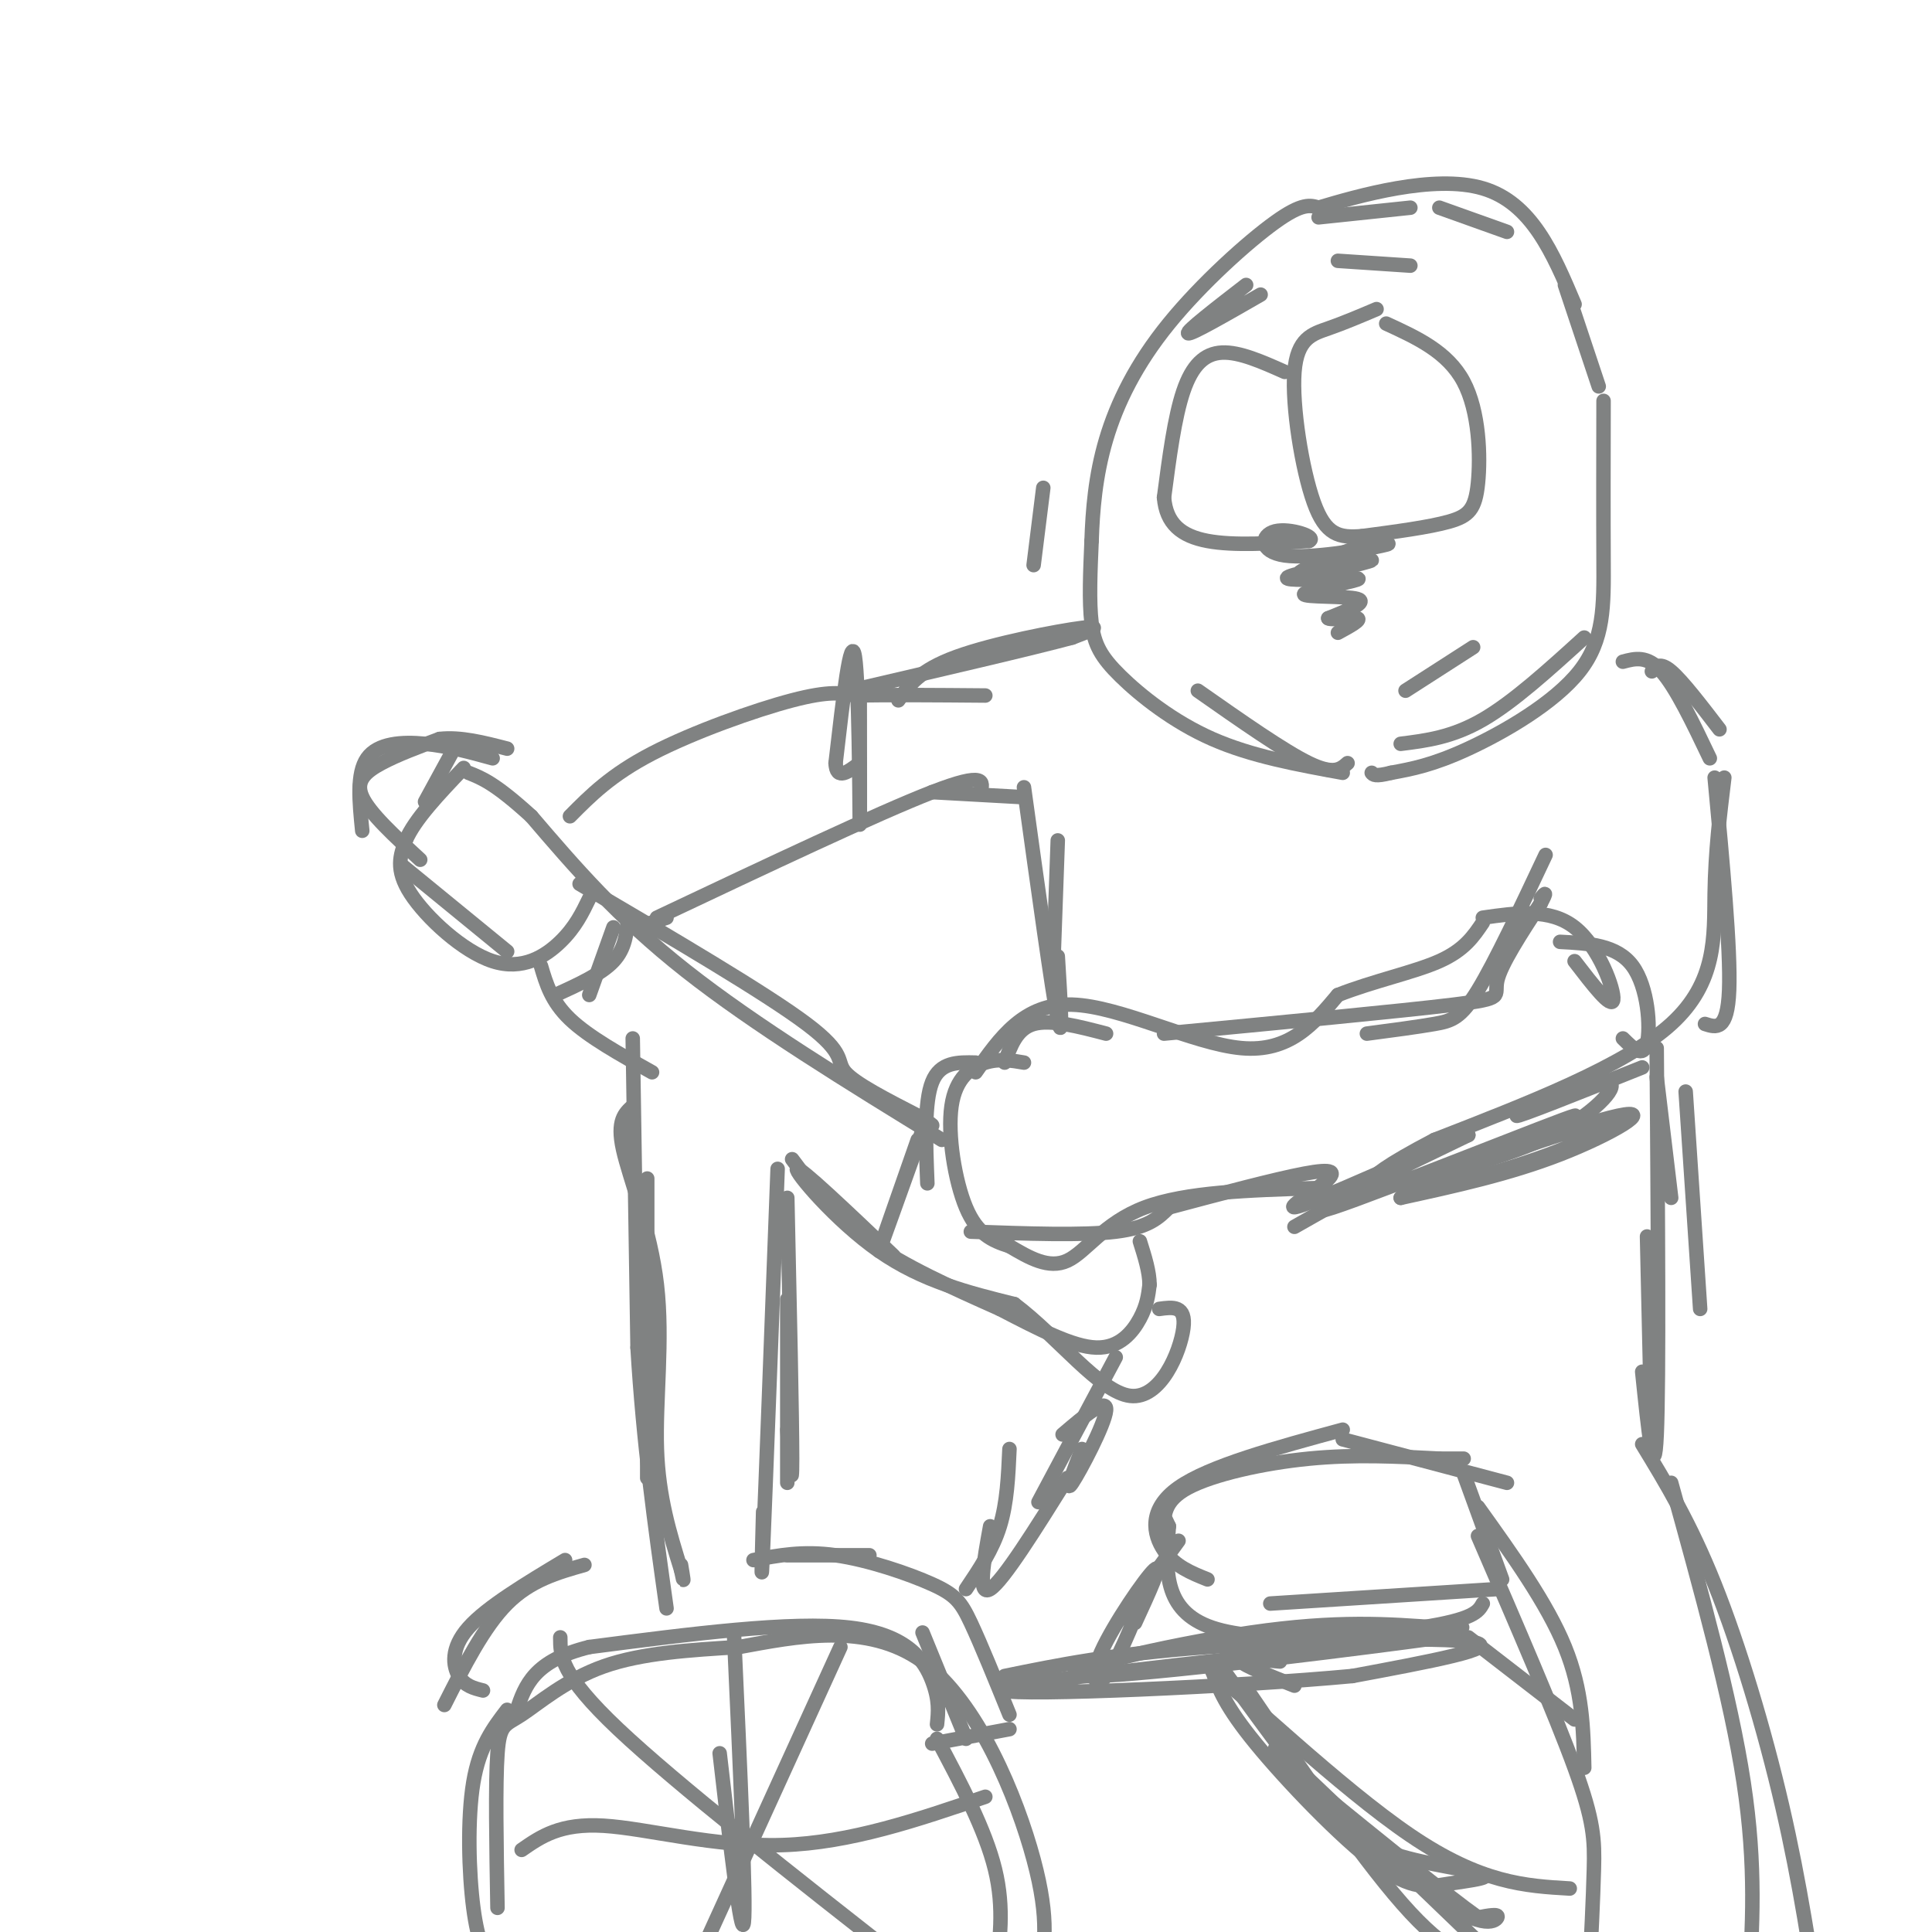 <svg viewBox='0 0 400 400' version='1.1' xmlns='http://www.w3.org/2000/svg' xmlns:xlink='http://www.w3.org/1999/xlink'><g fill='none' stroke='rgb(128,130,130)' stroke-width='3' stroke-linecap='round' stroke-linejoin='round'><path d='M324,59c0.000,0.000 7.000,21.000 7,21'/><path d='M332,83c-0.024,11.792 -0.048,23.583 0,33c0.048,9.417 0.167,16.458 -5,23c-5.167,6.542 -15.619,12.583 -23,16c-7.381,3.417 -11.690,4.208 -16,5'/><path d='M288,160c-3.333,0.833 -3.667,0.417 -4,0'/><path d='M278,160c-9.440,-1.714 -18.881,-3.429 -27,-7c-8.119,-3.571 -14.917,-9.000 -19,-13c-4.083,-4.000 -5.452,-6.571 -6,-11c-0.548,-4.429 -0.274,-10.714 0,-17'/><path d='M226,112c0.214,-6.257 0.748,-13.399 3,-21c2.252,-7.601 6.222,-15.662 13,-24c6.778,-8.338 16.365,-16.954 22,-21c5.635,-4.046 7.317,-3.523 9,-3'/><path d='M273,43c8.111,-2.422 23.889,-6.978 34,-4c10.111,2.978 14.556,13.489 19,24'/><path d='M287,67c6.351,2.917 12.702,5.833 16,12c3.298,6.167 3.542,15.583 3,21c-0.542,5.417 -1.869,6.833 -6,8c-4.131,1.167 -11.065,2.083 -18,3'/><path d='M282,111c-4.727,0.384 -7.545,-0.155 -10,-7c-2.455,-6.845 -4.545,-19.997 -4,-27c0.545,-7.003 3.727,-7.858 7,-9c3.273,-1.142 6.636,-2.571 10,-4'/><path d='M266,77c-4.689,-2.089 -9.378,-4.178 -13,-4c-3.622,0.178 -6.178,2.622 -8,8c-1.822,5.378 -2.911,13.689 -4,22'/><path d='M241,103c0.444,5.422 3.556,7.978 9,9c5.444,1.022 13.222,0.511 21,0'/><path d='M271,112c1.874,-0.788 -3.941,-2.758 -7,-2c-3.059,0.758 -3.362,4.242 2,5c5.362,0.758 16.389,-1.212 20,-2c3.611,-0.788 -0.195,-0.394 -4,0'/><path d='M282,113c-4.743,1.585 -14.601,5.549 -13,6c1.601,0.451 14.662,-2.609 15,-3c0.338,-0.391 -12.046,1.888 -16,3c-3.954,1.112 0.523,1.056 5,1'/><path d='M273,120c3.447,-0.024 9.563,-0.584 8,0c-1.563,0.584 -10.805,2.311 -11,3c-0.195,0.689 8.659,0.340 11,1c2.341,0.660 -1.829,2.330 -6,4'/><path d='M275,128c0.578,0.489 5.022,-0.289 6,0c0.978,0.289 -1.511,1.644 -4,3'/><path d='M342,139c0.833,-1.000 1.667,-2.000 4,0c2.333,2.000 6.167,7.000 10,12'/><path d='M357,161c-0.933,7.667 -1.867,15.333 -2,24c-0.133,8.667 0.533,18.333 -9,27c-9.533,8.667 -29.267,16.333 -49,24'/><path d='M297,236c-10.500,5.500 -12.250,7.250 -14,9'/><path d='M272,246c-13.267,0.400 -26.533,0.800 -35,4c-8.467,3.200 -12.133,9.200 -16,11c-3.867,1.800 -7.933,-0.600 -12,-3'/><path d='M209,258c-3.627,-1.147 -6.694,-2.514 -9,-8c-2.306,-5.486 -3.852,-15.093 -3,-21c0.852,-5.907 4.100,-8.116 7,-9c2.900,-0.884 5.450,-0.442 8,0'/><path d='M208,220c1.250,-3.500 2.500,-7.000 6,-8c3.500,-1.000 9.250,0.500 15,2'/><path d='M195,236c-19.417,-11.917 -38.833,-23.833 -53,-35c-14.167,-11.167 -23.083,-21.583 -32,-32'/><path d='M110,169c-7.500,-6.833 -10.250,-7.917 -13,-9'/><path d='M94,155c0.000,0.000 -6.000,11.000 -6,11'/><path d='M122,186c-1.452,3.000 -2.905,6.000 -6,9c-3.095,3.000 -7.833,6.000 -14,4c-6.167,-2.000 -13.762,-9.000 -17,-14c-3.238,-5.000 -2.119,-8.000 -1,-11'/><path d='M84,174c1.833,-4.333 6.917,-9.667 12,-15'/><path d='M118,169c4.244,-4.289 8.489,-8.578 17,-13c8.511,-4.422 21.289,-8.978 29,-11c7.711,-2.022 10.356,-1.511 13,-1'/><path d='M177,144c6.667,-0.167 16.833,-0.083 27,0'/><path d='M203,164c0.583,-2.167 1.167,-4.333 -10,0c-11.167,4.333 -34.083,15.167 -57,26'/><path d='M112,200c1.083,3.667 2.167,7.333 6,11c3.833,3.667 10.417,7.333 17,11'/><path d='M131,229c-1.667,1.500 -3.333,3.000 -2,9c1.333,6.000 5.667,16.500 7,28c1.333,11.500 -0.333,24.000 0,34c0.333,10.000 2.667,17.500 5,25'/><path d='M141,325c0.833,4.000 0.417,1.500 0,-1'/><path d='M161,242c-1.250,33.083 -2.500,66.167 -3,78c-0.500,11.833 -0.250,2.417 0,-7'/><path d='M164,240c4.417,5.917 8.833,11.833 16,17c7.167,5.167 17.083,9.583 27,14'/><path d='M207,271c8.190,4.250 15.167,7.875 20,8c4.833,0.125 7.524,-3.250 9,-6c1.476,-2.750 1.738,-4.875 2,-7'/><path d='M238,266c0.000,-2.667 -1.000,-5.833 -2,-9'/><path d='M87,178c-5.244,-4.822 -10.489,-9.644 -12,-13c-1.511,-3.356 0.711,-5.244 4,-7c3.289,-1.756 7.644,-3.378 12,-5'/><path d='M91,153c4.333,-0.500 9.167,0.750 14,2'/><path d='M132,192c0.000,0.000 6.000,-2.000 6,-2'/><path d='M190,236c-4.083,11.667 -8.167,23.333 -8,23c0.167,-0.333 4.583,-12.667 9,-25'/><path d='M127,192c0.000,0.000 -5.000,14.000 -5,14'/><path d='M131,215c0.000,0.000 1.000,64.000 1,64'/><path d='M132,279c1.167,19.667 3.583,36.833 6,54'/><path d='M156,323c5.113,-0.976 10.226,-1.952 17,-1c6.774,0.952 15.208,3.833 20,6c4.792,2.167 5.940,3.619 8,8c2.060,4.381 5.030,11.690 8,19'/><path d='M209,358c0.000,0.000 -16.000,3.000 -16,3'/><path d='M194,357c0.267,-2.489 0.533,-4.978 -1,-9c-1.533,-4.022 -4.867,-9.578 -17,-11c-12.133,-1.422 -33.067,1.289 -54,4'/><path d='M122,341c-11.500,2.833 -13.250,7.917 -15,13'/><path d='M100,350c-1.889,-0.467 -3.778,-0.933 -5,-3c-1.222,-2.067 -1.778,-5.733 2,-10c3.778,-4.267 11.889,-9.133 20,-14'/><path d='M194,360c5.000,9.417 10.000,18.833 12,27c2.000,8.167 1.000,15.083 0,22'/><path d='M105,354c-2.867,3.733 -5.733,7.467 -7,15c-1.267,7.533 -0.933,18.867 0,26c0.933,7.133 2.467,10.067 4,13'/><path d='M103,395c-0.226,-12.893 -0.452,-25.786 0,-32c0.452,-6.214 1.583,-5.750 5,-8c3.417,-2.250 9.119,-7.214 17,-10c7.881,-2.786 17.940,-3.393 28,-4'/><path d='M153,341c11.571,-2.095 26.500,-5.333 38,3c11.500,8.333 19.571,28.238 23,41c3.429,12.762 2.214,18.381 1,24'/><path d='M200,360c0.000,0.000 -9.000,-22.000 -9,-22'/><path d='M180,322c0.000,0.000 -17.000,0.000 -17,0'/><path d='M121,324c-5.583,1.583 -11.167,3.167 -16,8c-4.833,4.833 -8.917,12.917 -13,21'/><path d='M174,341c0.000,0.000 -31.000,68.000 -31,68'/><path d='M116,339c0.000,3.833 0.000,7.667 12,19c12.000,11.333 36.000,30.167 60,49'/><path d='M188,405c0.000,0.000 0.100,0.100 0.1,0.1'/><path d='M204,372c-14.000,4.778 -28.000,9.556 -42,10c-14.000,0.444 -28.000,-3.444 -37,-4c-9.000,-0.556 -13.000,2.222 -17,5'/><path d='M152,339c1.250,27.500 2.500,55.000 2,59c-0.500,4.000 -2.750,-15.500 -5,-35'/><path d='M241,214c24.533,-2.333 49.067,-4.667 60,-6c10.933,-1.333 8.267,-1.667 9,-5c0.733,-3.333 4.867,-9.667 9,-16'/><path d='M319,187c1.500,-2.833 0.750,-1.917 0,-1'/><path d='M320,177c-5.222,11.089 -10.444,22.178 -14,28c-3.556,5.822 -5.444,6.378 -9,7c-3.556,0.622 -8.778,1.311 -14,2'/><path d='M268,254c0.000,0.000 30.000,-17.000 30,-17'/><path d='M193,164c0.000,0.000 18.000,1.000 18,1'/><path d='M212,163c2.917,21.083 5.833,42.167 7,48c1.167,5.833 0.583,-3.583 0,-13'/><path d='M219,174c0.000,0.000 -1.000,28.000 -1,28'/><path d='M186,145c2.133,-3.089 4.267,-6.178 12,-9c7.733,-2.822 21.067,-5.378 26,-6c4.933,-0.622 1.467,0.689 -2,2'/><path d='M222,132c-8.000,2.167 -27.000,6.583 -46,11'/><path d='M178,143c0.022,15.667 0.044,31.333 0,27c-0.044,-4.333 -0.156,-28.667 -1,-34c-0.844,-5.333 -2.422,8.333 -4,22'/><path d='M173,158c0.167,3.667 2.583,1.833 5,0'/><path d='M307,190c6.956,-1.000 13.911,-2.000 19,2c5.089,4.000 8.311,13.000 8,15c-0.311,2.000 -4.156,-3.000 -8,-8'/><path d='M336,137c2.500,-0.667 5.000,-1.333 8,2c3.000,3.333 6.500,10.667 10,18'/><path d='M355,161c1.667,17.750 3.333,35.500 3,44c-0.333,8.500 -2.667,7.750 -5,7'/><path d='M323,195c5.889,0.311 11.778,0.622 15,5c3.222,4.378 3.778,12.822 3,16c-0.778,3.178 -2.889,1.089 -5,-1'/><path d='M292,55c0.000,0.000 -15.000,-1.000 -15,-1'/><path d='M258,59c-6.250,4.833 -12.500,9.667 -12,10c0.500,0.333 7.750,-3.833 15,-8'/><path d='M343,223c0.000,0.000 3.000,25.000 3,25'/><path d='M349,226c0.000,0.000 3.000,45.000 3,45'/><path d='M343,217c0.250,34.417 0.500,68.833 0,80c-0.500,11.167 -1.750,-0.917 -3,-13'/><path d='M341,256c0.000,0.000 1.000,44.000 1,44'/><path d='M340,299c4.956,8.133 9.911,16.267 15,29c5.089,12.733 10.311,30.067 14,46c3.689,15.933 5.844,30.467 8,45'/><path d='M306,318c7.978,18.444 15.956,36.889 20,48c4.044,11.111 4.156,14.889 4,21c-0.156,6.111 -0.578,14.556 -1,23'/><path d='M327,404c0.000,0.000 0.100,0.100 0.1,0.1'/><path d='M328,366c-0.167,-8.000 -0.333,-16.000 -4,-25c-3.667,-9.000 -10.833,-19.000 -18,-29'/><path d='M278,298c0.000,0.000 34.000,9.000 34,9'/><path d='M310,329c0.000,0.000 -47.000,3.000 -47,3'/><path d='M250,327c-3.378,-1.356 -6.756,-2.711 -9,-6c-2.244,-3.289 -3.356,-8.511 3,-13c6.356,-4.489 20.178,-8.244 34,-12'/><path d='M244,319c0.000,0.000 -8.000,11.000 -8,11'/><path d='M231,281c0.000,0.000 -16.000,30.000 -16,30'/><path d='M220,297c4.622,-3.933 9.244,-7.867 9,-5c-0.244,2.867 -5.356,12.533 -7,15c-1.644,2.467 0.178,-2.267 2,-7'/><path d='M208,347c11.067,-2.267 22.133,-4.533 42,-6c19.867,-1.467 48.533,-2.133 55,-1c6.467,1.133 -9.267,4.067 -25,7'/><path d='M280,347c-23.400,2.200 -69.400,4.200 -72,3c-2.600,-1.200 38.200,-5.600 79,-10'/><path d='M287,340c17.622,-2.112 22.177,-2.391 4,0c-18.177,2.391 -59.086,7.451 -67,7c-7.914,-0.451 17.167,-6.415 35,-9c17.833,-2.585 28.416,-1.793 39,-1'/><path d='M298,337c6.911,-0.156 4.689,-0.044 3,0c-1.689,0.044 -2.844,0.022 -4,0'/><path d='M252,344c7.647,10.584 15.295,21.168 21,28c5.705,6.832 9.468,9.910 16,12c6.532,2.090 15.833,3.190 18,4c2.167,0.810 -2.801,1.331 -7,2c-4.199,0.669 -7.631,1.488 -15,-4c-7.369,-5.488 -18.677,-17.282 -25,-25c-6.323,-7.718 -7.662,-11.359 -9,-15'/><path d='M251,346c6.244,4.733 26.356,24.067 41,34c14.644,9.933 23.822,10.467 33,11'/><path d='M304,339c0.000,0.000 22.000,17.000 22,17'/><path d='M185,260c-9.711,-9.244 -19.422,-18.489 -20,-18c-0.578,0.489 7.978,10.711 17,17c9.022,6.289 18.511,8.644 28,11'/><path d='M210,270c9.048,6.786 17.667,18.250 24,19c6.333,0.750 10.381,-9.214 11,-14c0.619,-4.786 -2.190,-4.393 -5,-4'/><path d='M163,248c0.500,23.000 1.000,46.000 1,54c0.000,8.000 -0.500,1.000 -1,-6'/><path d='M163,269c0.000,0.000 0.000,38.000 0,38'/><path d='M134,306c0.000,0.000 0.000,-62.000 0,-62'/><path d='M130,190c-0.250,3.167 -0.500,6.333 -3,9c-2.500,2.667 -7.250,4.833 -12,7'/><path d='M105,197c0.000,0.000 -22.000,-18.000 -22,-18'/><path d='M75,172c-0.600,-5.933 -1.200,-11.867 1,-15c2.200,-3.133 7.200,-3.467 12,-3c4.800,0.467 9.400,1.733 14,3'/><path d='M120,183c19.289,11.333 38.578,22.667 47,29c8.422,6.333 5.978,7.667 8,10c2.022,2.333 8.511,5.667 15,9'/><path d='M190,231c3.000,1.833 3.000,1.917 3,2'/><path d='M221,306c-6.667,10.667 -13.333,21.333 -16,23c-2.667,1.667 -1.333,-5.667 0,-13'/><path d='M209,300c-0.250,5.583 -0.500,11.167 -2,16c-1.500,4.833 -4.250,8.917 -7,13'/><path d='M237,330c-2.917,7.179 -5.833,14.357 -8,17c-2.167,2.643 -3.583,0.750 -1,-5c2.583,-5.750 9.167,-15.357 11,-17c1.833,-1.643 -1.083,4.679 -4,11'/><path d='M241,317c-0.067,-3.133 -0.133,-6.267 5,-9c5.133,-2.733 15.467,-5.067 25,-6c9.533,-0.933 18.267,-0.467 27,0'/><path d='M298,302c5.333,0.000 5.167,0.000 5,0'/><path d='M303,305c0.000,0.000 8.000,22.000 8,22'/><path d='M307,332c-0.911,1.644 -1.822,3.289 -13,5c-11.178,1.711 -32.622,3.489 -43,0c-10.378,-3.489 -9.689,-12.244 -9,-21'/><path d='M242,316c-1.667,-3.667 -1.333,-2.333 -1,-1'/><path d='M265,344c-4.250,-0.417 -8.500,-0.833 -8,0c0.500,0.833 5.750,2.917 11,5'/><path d='M259,351c12.083,17.750 24.167,35.500 33,45c8.833,9.500 14.417,10.750 20,12'/><path d='M306,402c-20.786,-20.006 -41.571,-40.012 -42,-40c-0.429,0.012 19.500,20.042 31,29c11.500,8.958 14.571,6.845 15,6c0.429,-0.845 -1.786,-0.423 -4,0'/><path d='M306,397c-6.333,-4.500 -20.167,-15.750 -34,-27'/><path d='M346,307c6.167,22.250 12.333,44.500 15,62c2.667,17.500 1.833,30.250 1,43'/><path d='M340,221c-13.095,5.232 -26.190,10.464 -26,10c0.190,-0.464 13.667,-6.625 18,-7c4.333,-0.375 -0.476,5.036 -7,9c-6.524,3.964 -14.762,6.482 -23,9'/><path d='M302,242c3.819,-1.209 24.868,-8.731 31,-10c6.132,-1.269 -2.652,3.715 -15,8c-12.348,4.285 -28.258,7.870 -23,5c5.258,-2.870 31.685,-12.196 40,-14c8.315,-1.804 -1.481,3.913 -12,8c-10.519,4.087 -21.759,6.543 -33,9'/><path d='M290,248c6.345,-3.762 38.708,-17.667 36,-17c-2.708,0.667 -40.488,15.905 -50,19c-9.512,3.095 9.244,-5.952 28,-15'/><path d='M304,235c-3.298,1.038 -25.544,11.134 -33,14c-7.456,2.866 -0.123,-1.498 3,-4c3.123,-2.502 2.035,-3.144 -4,-2c-6.035,1.144 -17.018,4.072 -28,7'/><path d='M242,250c-2.083,2.083 -4.167,4.167 -11,5c-6.833,0.833 -18.417,0.417 -30,0'/><path d='M192,245c-0.333,-8.417 -0.667,-16.833 1,-21c1.667,-4.167 5.333,-4.083 9,-4'/><path d='M202,222c5.000,-7.156 10.000,-14.311 20,-14c10.000,0.311 25.000,8.089 35,9c10.000,0.911 15.000,-5.044 20,-11'/><path d='M277,206c7.378,-2.911 15.822,-4.689 21,-7c5.178,-2.311 7.089,-5.156 9,-8'/><path d='M328,132c-7.333,6.667 -14.667,13.333 -21,17c-6.333,3.667 -11.667,4.333 -17,5'/><path d='M279,158c-1.417,1.250 -2.833,2.500 -8,0c-5.167,-2.500 -14.083,-8.750 -23,-15'/><path d='M214,117c0.000,0.000 2.000,-16.000 2,-16'/><path d='M305,134c0.000,0.000 -14.000,9.000 -14,9'/><path d='M273,45c0.000,0.000 19.000,-2.000 19,-2'/><path d='M298,43c0.000,0.000 14.000,5.000 14,5'/></g>
</svg>